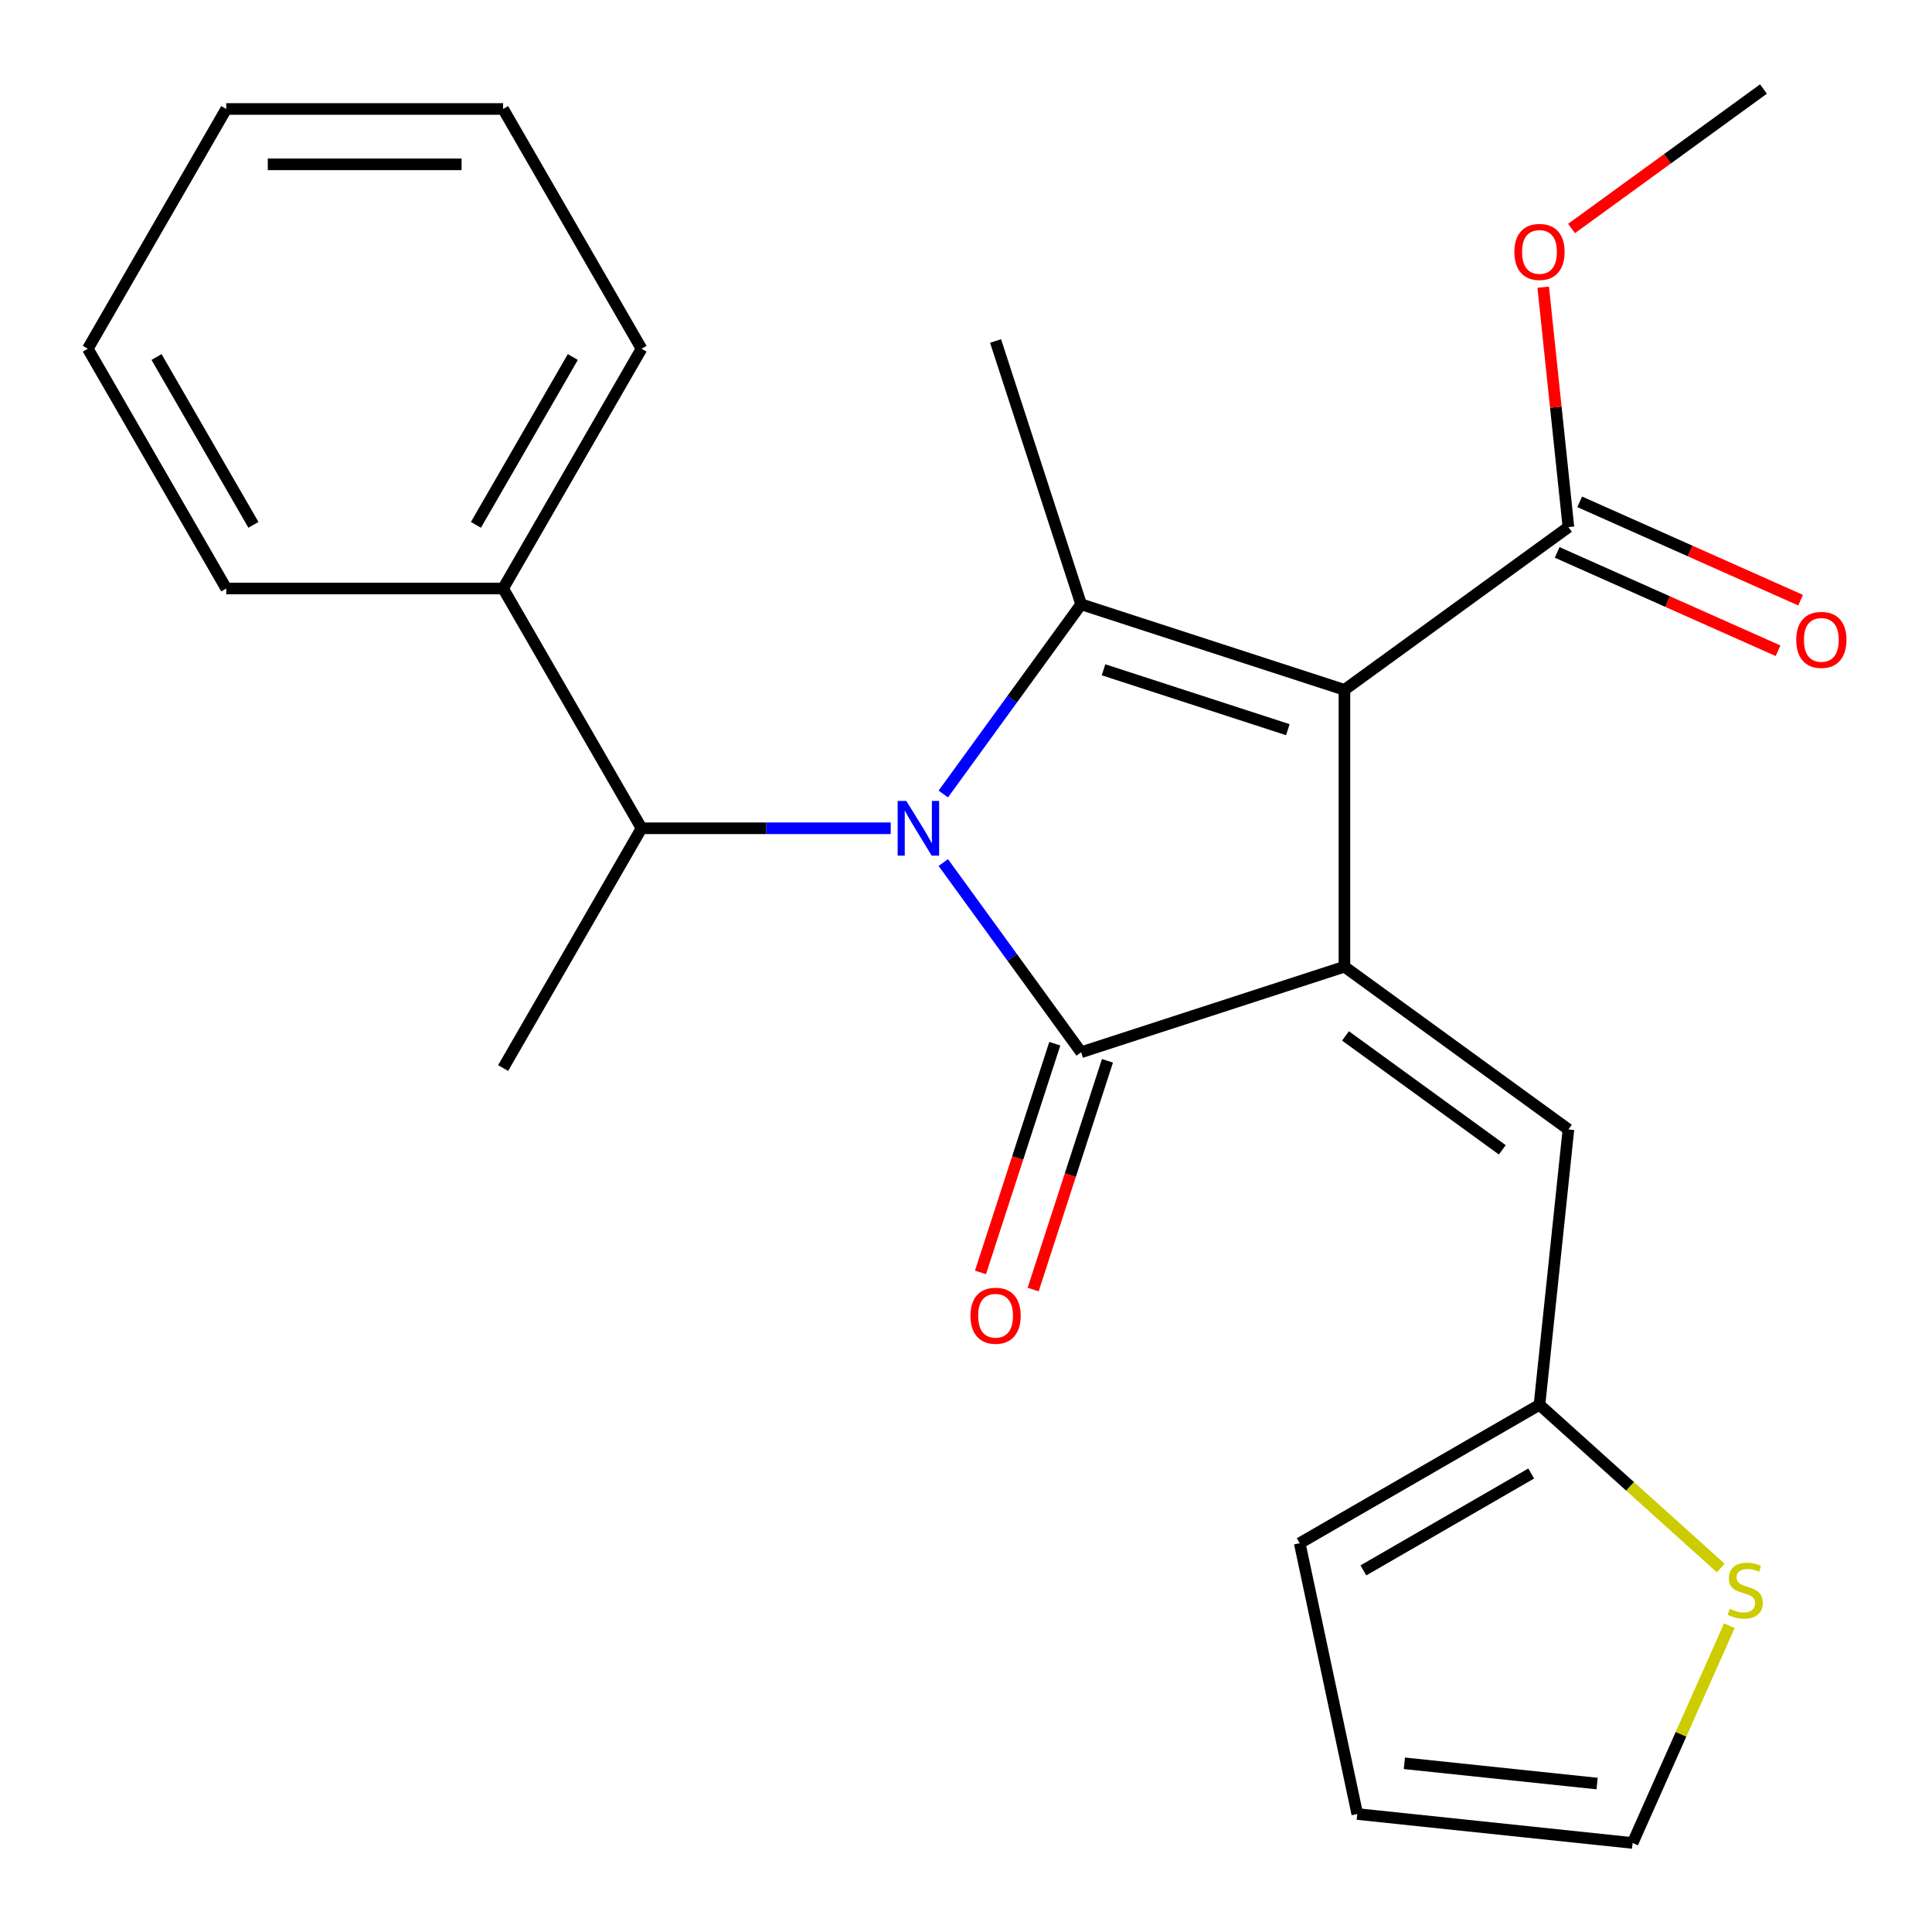 <?xml version='1.0' encoding='iso-8859-1'?>
<svg version='1.1' baseProfile='full'
              xmlns='http://www.w3.org/2000/svg'
                      xmlns:rdkit='http://www.rdkit.org/xml'
                      xmlns:xlink='http://www.w3.org/1999/xlink'
                  xml:space='preserve'
width='1000px' height='1000px' viewBox='0 0 1000 1000'>
<!-- END OF HEADER -->
<rect style='opacity:1.0;fill:#FFFFFF;stroke:none' width='1000' height='1000' x='0' y='0'> </rect>
<path class='bond-2' d='M 488.252,446.458 L 523.922,495.553' style='fill:none;fill-rule:evenodd;stroke:#0000FF;stroke-width:6px;stroke-linecap:butt;stroke-linejoin:miter;stroke-opacity:1' />
<path class='bond-2' d='M 523.922,495.553 L 559.592,544.649' style='fill:none;fill-rule:evenodd;stroke:#000000;stroke-width:6px;stroke-linecap:butt;stroke-linejoin:miter;stroke-opacity:1' />
<path class='bond-3' d='M 488.252,410.972 L 523.922,361.877' style='fill:none;fill-rule:evenodd;stroke:#0000FF;stroke-width:6px;stroke-linecap:butt;stroke-linejoin:miter;stroke-opacity:1' />
<path class='bond-3' d='M 523.922,361.877 L 559.592,312.781' style='fill:none;fill-rule:evenodd;stroke:#000000;stroke-width:6px;stroke-linecap:butt;stroke-linejoin:miter;stroke-opacity:1' />
<path class='bond-6' d='M 461.039,428.715 L 396.549,428.715' style='fill:none;fill-rule:evenodd;stroke:#0000FF;stroke-width:6px;stroke-linecap:butt;stroke-linejoin:miter;stroke-opacity:1' />
<path class='bond-6' d='M 396.549,428.715 L 332.059,428.715' style='fill:none;fill-rule:evenodd;stroke:#000000;stroke-width:6px;stroke-linecap:butt;stroke-linejoin:miter;stroke-opacity:1' />
<path class='bond-0' d='M 695.881,357.064 L 559.592,312.781' style='fill:none;fill-rule:evenodd;stroke:#000000;stroke-width:6px;stroke-linecap:butt;stroke-linejoin:miter;stroke-opacity:1' />
<path class='bond-0' d='M 666.581,377.679 L 571.179,346.681' style='fill:none;fill-rule:evenodd;stroke:#000000;stroke-width:6px;stroke-linecap:butt;stroke-linejoin:miter;stroke-opacity:1' />
<path class='bond-5' d='M 695.881,357.064 L 811.814,272.833' style='fill:none;fill-rule:evenodd;stroke:#000000;stroke-width:6px;stroke-linecap:butt;stroke-linejoin:miter;stroke-opacity:1' />
<path class='bond-24' d='M 695.881,357.064 L 695.881,500.366' style='fill:none;fill-rule:evenodd;stroke:#000000;stroke-width:6px;stroke-linecap:butt;stroke-linejoin:miter;stroke-opacity:1' />
<path class='bond-1' d='M 695.881,500.366 L 559.592,544.649' style='fill:none;fill-rule:evenodd;stroke:#000000;stroke-width:6px;stroke-linecap:butt;stroke-linejoin:miter;stroke-opacity:1' />
<path class='bond-4' d='M 695.881,500.366 L 811.814,584.597' style='fill:none;fill-rule:evenodd;stroke:#000000;stroke-width:6px;stroke-linecap:butt;stroke-linejoin:miter;stroke-opacity:1' />
<path class='bond-4' d='M 696.424,536.187 L 777.578,595.149' style='fill:none;fill-rule:evenodd;stroke:#000000;stroke-width:6px;stroke-linecap:butt;stroke-linejoin:miter;stroke-opacity:1' />
<path class='bond-9' d='M 545.963,540.221 L 526.73,599.414' style='fill:none;fill-rule:evenodd;stroke:#000000;stroke-width:6px;stroke-linecap:butt;stroke-linejoin:miter;stroke-opacity:1' />
<path class='bond-9' d='M 526.73,599.414 L 507.497,658.607' style='fill:none;fill-rule:evenodd;stroke:#FF0000;stroke-width:6px;stroke-linecap:butt;stroke-linejoin:miter;stroke-opacity:1' />
<path class='bond-9' d='M 573.221,549.077 L 553.988,608.27' style='fill:none;fill-rule:evenodd;stroke:#000000;stroke-width:6px;stroke-linecap:butt;stroke-linejoin:miter;stroke-opacity:1' />
<path class='bond-9' d='M 553.988,608.27 L 534.755,667.463' style='fill:none;fill-rule:evenodd;stroke:#FF0000;stroke-width:6px;stroke-linecap:butt;stroke-linejoin:miter;stroke-opacity:1' />
<path class='bond-15' d='M 559.592,312.781 L 515.309,176.493' style='fill:none;fill-rule:evenodd;stroke:#000000;stroke-width:6px;stroke-linecap:butt;stroke-linejoin:miter;stroke-opacity:1' />
<path class='bond-7' d='M 811.814,584.597 L 796.835,727.114' style='fill:none;fill-rule:evenodd;stroke:#000000;stroke-width:6px;stroke-linecap:butt;stroke-linejoin:miter;stroke-opacity:1' />
<path class='bond-11' d='M 805.986,285.924 L 863.151,311.376' style='fill:none;fill-rule:evenodd;stroke:#000000;stroke-width:6px;stroke-linecap:butt;stroke-linejoin:miter;stroke-opacity:1' />
<path class='bond-11' d='M 863.151,311.376 L 920.316,336.828' style='fill:none;fill-rule:evenodd;stroke:#FF0000;stroke-width:6px;stroke-linecap:butt;stroke-linejoin:miter;stroke-opacity:1' />
<path class='bond-11' d='M 817.643,259.742 L 874.808,285.193' style='fill:none;fill-rule:evenodd;stroke:#000000;stroke-width:6px;stroke-linecap:butt;stroke-linejoin:miter;stroke-opacity:1' />
<path class='bond-11' d='M 874.808,285.193 L 931.974,310.645' style='fill:none;fill-rule:evenodd;stroke:#FF0000;stroke-width:6px;stroke-linecap:butt;stroke-linejoin:miter;stroke-opacity:1' />
<path class='bond-16' d='M 811.814,272.833 L 805.289,210.746' style='fill:none;fill-rule:evenodd;stroke:#000000;stroke-width:6px;stroke-linecap:butt;stroke-linejoin:miter;stroke-opacity:1' />
<path class='bond-16' d='M 805.289,210.746 L 798.763,148.658' style='fill:none;fill-rule:evenodd;stroke:#FF0000;stroke-width:6px;stroke-linecap:butt;stroke-linejoin:miter;stroke-opacity:1' />
<path class='bond-13' d='M 332.059,428.715 L 260.408,304.612' style='fill:none;fill-rule:evenodd;stroke:#000000;stroke-width:6px;stroke-linecap:butt;stroke-linejoin:miter;stroke-opacity:1' />
<path class='bond-17' d='M 332.059,428.715 L 260.408,552.818' style='fill:none;fill-rule:evenodd;stroke:#000000;stroke-width:6px;stroke-linecap:butt;stroke-linejoin:miter;stroke-opacity:1' />
<path class='bond-8' d='M 796.835,727.114 L 843.751,769.357' style='fill:none;fill-rule:evenodd;stroke:#000000;stroke-width:6px;stroke-linecap:butt;stroke-linejoin:miter;stroke-opacity:1' />
<path class='bond-8' d='M 843.751,769.357 L 890.667,811.601' style='fill:none;fill-rule:evenodd;stroke:#CCCC00;stroke-width:6px;stroke-linecap:butt;stroke-linejoin:miter;stroke-opacity:1' />
<path class='bond-12' d='M 796.835,727.114 L 672.732,798.765' style='fill:none;fill-rule:evenodd;stroke:#000000;stroke-width:6px;stroke-linecap:butt;stroke-linejoin:miter;stroke-opacity:1' />
<path class='bond-12' d='M 792.55,762.682 L 705.678,812.838' style='fill:none;fill-rule:evenodd;stroke:#000000;stroke-width:6px;stroke-linecap:butt;stroke-linejoin:miter;stroke-opacity:1' />
<path class='bond-10' d='M 895.109,841.465 L 870.076,897.69' style='fill:none;fill-rule:evenodd;stroke:#CCCC00;stroke-width:6px;stroke-linecap:butt;stroke-linejoin:miter;stroke-opacity:1' />
<path class='bond-10' d='M 870.076,897.69 L 845.043,953.915' style='fill:none;fill-rule:evenodd;stroke:#000000;stroke-width:6px;stroke-linecap:butt;stroke-linejoin:miter;stroke-opacity:1' />
<path class='bond-26' d='M 845.043,953.915 L 702.526,938.936' style='fill:none;fill-rule:evenodd;stroke:#000000;stroke-width:6px;stroke-linecap:butt;stroke-linejoin:miter;stroke-opacity:1' />
<path class='bond-26' d='M 826.662,923.165 L 726.9,912.679' style='fill:none;fill-rule:evenodd;stroke:#000000;stroke-width:6px;stroke-linecap:butt;stroke-linejoin:miter;stroke-opacity:1' />
<path class='bond-14' d='M 672.732,798.765 L 702.526,938.936' style='fill:none;fill-rule:evenodd;stroke:#000000;stroke-width:6px;stroke-linecap:butt;stroke-linejoin:miter;stroke-opacity:1' />
<path class='bond-18' d='M 260.408,304.612 L 332.059,180.508' style='fill:none;fill-rule:evenodd;stroke:#000000;stroke-width:6px;stroke-linecap:butt;stroke-linejoin:miter;stroke-opacity:1' />
<path class='bond-18' d='M 246.335,271.666 L 296.491,184.794' style='fill:none;fill-rule:evenodd;stroke:#000000;stroke-width:6px;stroke-linecap:butt;stroke-linejoin:miter;stroke-opacity:1' />
<path class='bond-19' d='M 260.408,304.612 L 117.106,304.612' style='fill:none;fill-rule:evenodd;stroke:#000000;stroke-width:6px;stroke-linecap:butt;stroke-linejoin:miter;stroke-opacity:1' />
<path class='bond-20' d='M 813.418,118.268 L 863.093,82.176' style='fill:none;fill-rule:evenodd;stroke:#FF0000;stroke-width:6px;stroke-linecap:butt;stroke-linejoin:miter;stroke-opacity:1' />
<path class='bond-20' d='M 863.093,82.176 L 912.769,46.085' style='fill:none;fill-rule:evenodd;stroke:#000000;stroke-width:6px;stroke-linecap:butt;stroke-linejoin:miter;stroke-opacity:1' />
<path class='bond-22' d='M 332.059,180.508 L 260.408,56.405' style='fill:none;fill-rule:evenodd;stroke:#000000;stroke-width:6px;stroke-linecap:butt;stroke-linejoin:miter;stroke-opacity:1' />
<path class='bond-21' d='M 117.106,304.612 L 45.455,180.508' style='fill:none;fill-rule:evenodd;stroke:#000000;stroke-width:6px;stroke-linecap:butt;stroke-linejoin:miter;stroke-opacity:1' />
<path class='bond-21' d='M 131.179,271.666 L 81.023,184.794' style='fill:none;fill-rule:evenodd;stroke:#000000;stroke-width:6px;stroke-linecap:butt;stroke-linejoin:miter;stroke-opacity:1' />
<path class='bond-23' d='M 45.455,180.508 L 117.106,56.405' style='fill:none;fill-rule:evenodd;stroke:#000000;stroke-width:6px;stroke-linecap:butt;stroke-linejoin:miter;stroke-opacity:1' />
<path class='bond-25' d='M 260.408,56.405 L 117.106,56.405' style='fill:none;fill-rule:evenodd;stroke:#000000;stroke-width:6px;stroke-linecap:butt;stroke-linejoin:miter;stroke-opacity:1' />
<path class='bond-25' d='M 238.913,85.065 L 138.601,85.065' style='fill:none;fill-rule:evenodd;stroke:#000000;stroke-width:6px;stroke-linecap:butt;stroke-linejoin:miter;stroke-opacity:1' />
<path  class='atom-0' d='M 469.101 414.555
L 478.381 429.555
Q 479.301 431.035, 480.781 433.715
Q 482.261 436.395, 482.341 436.555
L 482.341 414.555
L 486.101 414.555
L 486.101 442.875
L 482.221 442.875
L 472.261 426.475
Q 471.101 424.555, 469.861 422.355
Q 468.661 420.155, 468.301 419.475
L 468.301 442.875
L 464.621 442.875
L 464.621 414.555
L 469.101 414.555
' fill='#0000FF'/>
<path  class='atom-9' d='M 895.33 832.722
Q 895.65 832.842, 896.97 833.402
Q 898.29 833.962, 899.73 834.322
Q 901.21 834.642, 902.65 834.642
Q 905.33 834.642, 906.89 833.362
Q 908.45 832.042, 908.45 829.762
Q 908.45 828.202, 907.65 827.242
Q 906.89 826.282, 905.69 825.762
Q 904.49 825.242, 902.49 824.642
Q 899.97 823.882, 898.45 823.162
Q 896.97 822.442, 895.89 820.922
Q 894.85 819.402, 894.85 816.842
Q 894.85 813.282, 897.25 811.082
Q 899.69 808.882, 904.49 808.882
Q 907.77 808.882, 911.49 810.442
L 910.57 813.522
Q 907.17 812.122, 904.61 812.122
Q 901.85 812.122, 900.33 813.282
Q 898.81 814.402, 898.85 816.362
Q 898.85 817.882, 899.61 818.802
Q 900.41 819.722, 901.53 820.242
Q 902.69 820.762, 904.61 821.362
Q 907.17 822.162, 908.69 822.962
Q 910.21 823.762, 911.29 825.402
Q 912.41 827.002, 912.41 829.762
Q 912.41 833.682, 909.77 835.802
Q 907.17 837.882, 902.81 837.882
Q 900.29 837.882, 898.37 837.322
Q 896.49 836.802, 894.25 835.882
L 895.33 832.722
' fill='#CCCC00'/>
<path  class='atom-10' d='M 502.309 681.017
Q 502.309 674.217, 505.669 670.417
Q 509.029 666.617, 515.309 666.617
Q 521.589 666.617, 524.949 670.417
Q 528.309 674.217, 528.309 681.017
Q 528.309 687.897, 524.909 691.817
Q 521.509 695.697, 515.309 695.697
Q 509.069 695.697, 505.669 691.817
Q 502.309 687.937, 502.309 681.017
M 515.309 692.497
Q 519.629 692.497, 521.949 689.617
Q 524.309 686.697, 524.309 681.017
Q 524.309 675.457, 521.949 672.657
Q 519.629 669.817, 515.309 669.817
Q 510.989 669.817, 508.629 672.617
Q 506.309 675.417, 506.309 681.017
Q 506.309 686.737, 508.629 689.617
Q 510.989 692.497, 515.309 692.497
' fill='#FF0000'/>
<path  class='atom-12' d='M 929.727 331.199
Q 929.727 324.399, 933.087 320.599
Q 936.447 316.799, 942.727 316.799
Q 949.007 316.799, 952.367 320.599
Q 955.727 324.399, 955.727 331.199
Q 955.727 338.079, 952.327 341.999
Q 948.927 345.879, 942.727 345.879
Q 936.487 345.879, 933.087 341.999
Q 929.727 338.119, 929.727 331.199
M 942.727 342.679
Q 947.047 342.679, 949.367 339.799
Q 951.727 336.879, 951.727 331.199
Q 951.727 325.639, 949.367 322.839
Q 947.047 319.999, 942.727 319.999
Q 938.407 319.999, 936.047 322.799
Q 933.727 325.599, 933.727 331.199
Q 933.727 336.919, 936.047 339.799
Q 938.407 342.679, 942.727 342.679
' fill='#FF0000'/>
<path  class='atom-17' d='M 783.835 130.396
Q 783.835 123.596, 787.195 119.796
Q 790.555 115.996, 796.835 115.996
Q 803.115 115.996, 806.475 119.796
Q 809.835 123.596, 809.835 130.396
Q 809.835 137.276, 806.435 141.196
Q 803.035 145.076, 796.835 145.076
Q 790.595 145.076, 787.195 141.196
Q 783.835 137.316, 783.835 130.396
M 796.835 141.876
Q 801.155 141.876, 803.475 138.996
Q 805.835 136.076, 805.835 130.396
Q 805.835 124.836, 803.475 122.036
Q 801.155 119.196, 796.835 119.196
Q 792.515 119.196, 790.155 121.996
Q 787.835 124.796, 787.835 130.396
Q 787.835 136.116, 790.155 138.996
Q 792.515 141.876, 796.835 141.876
' fill='#FF0000'/>
</svg>
